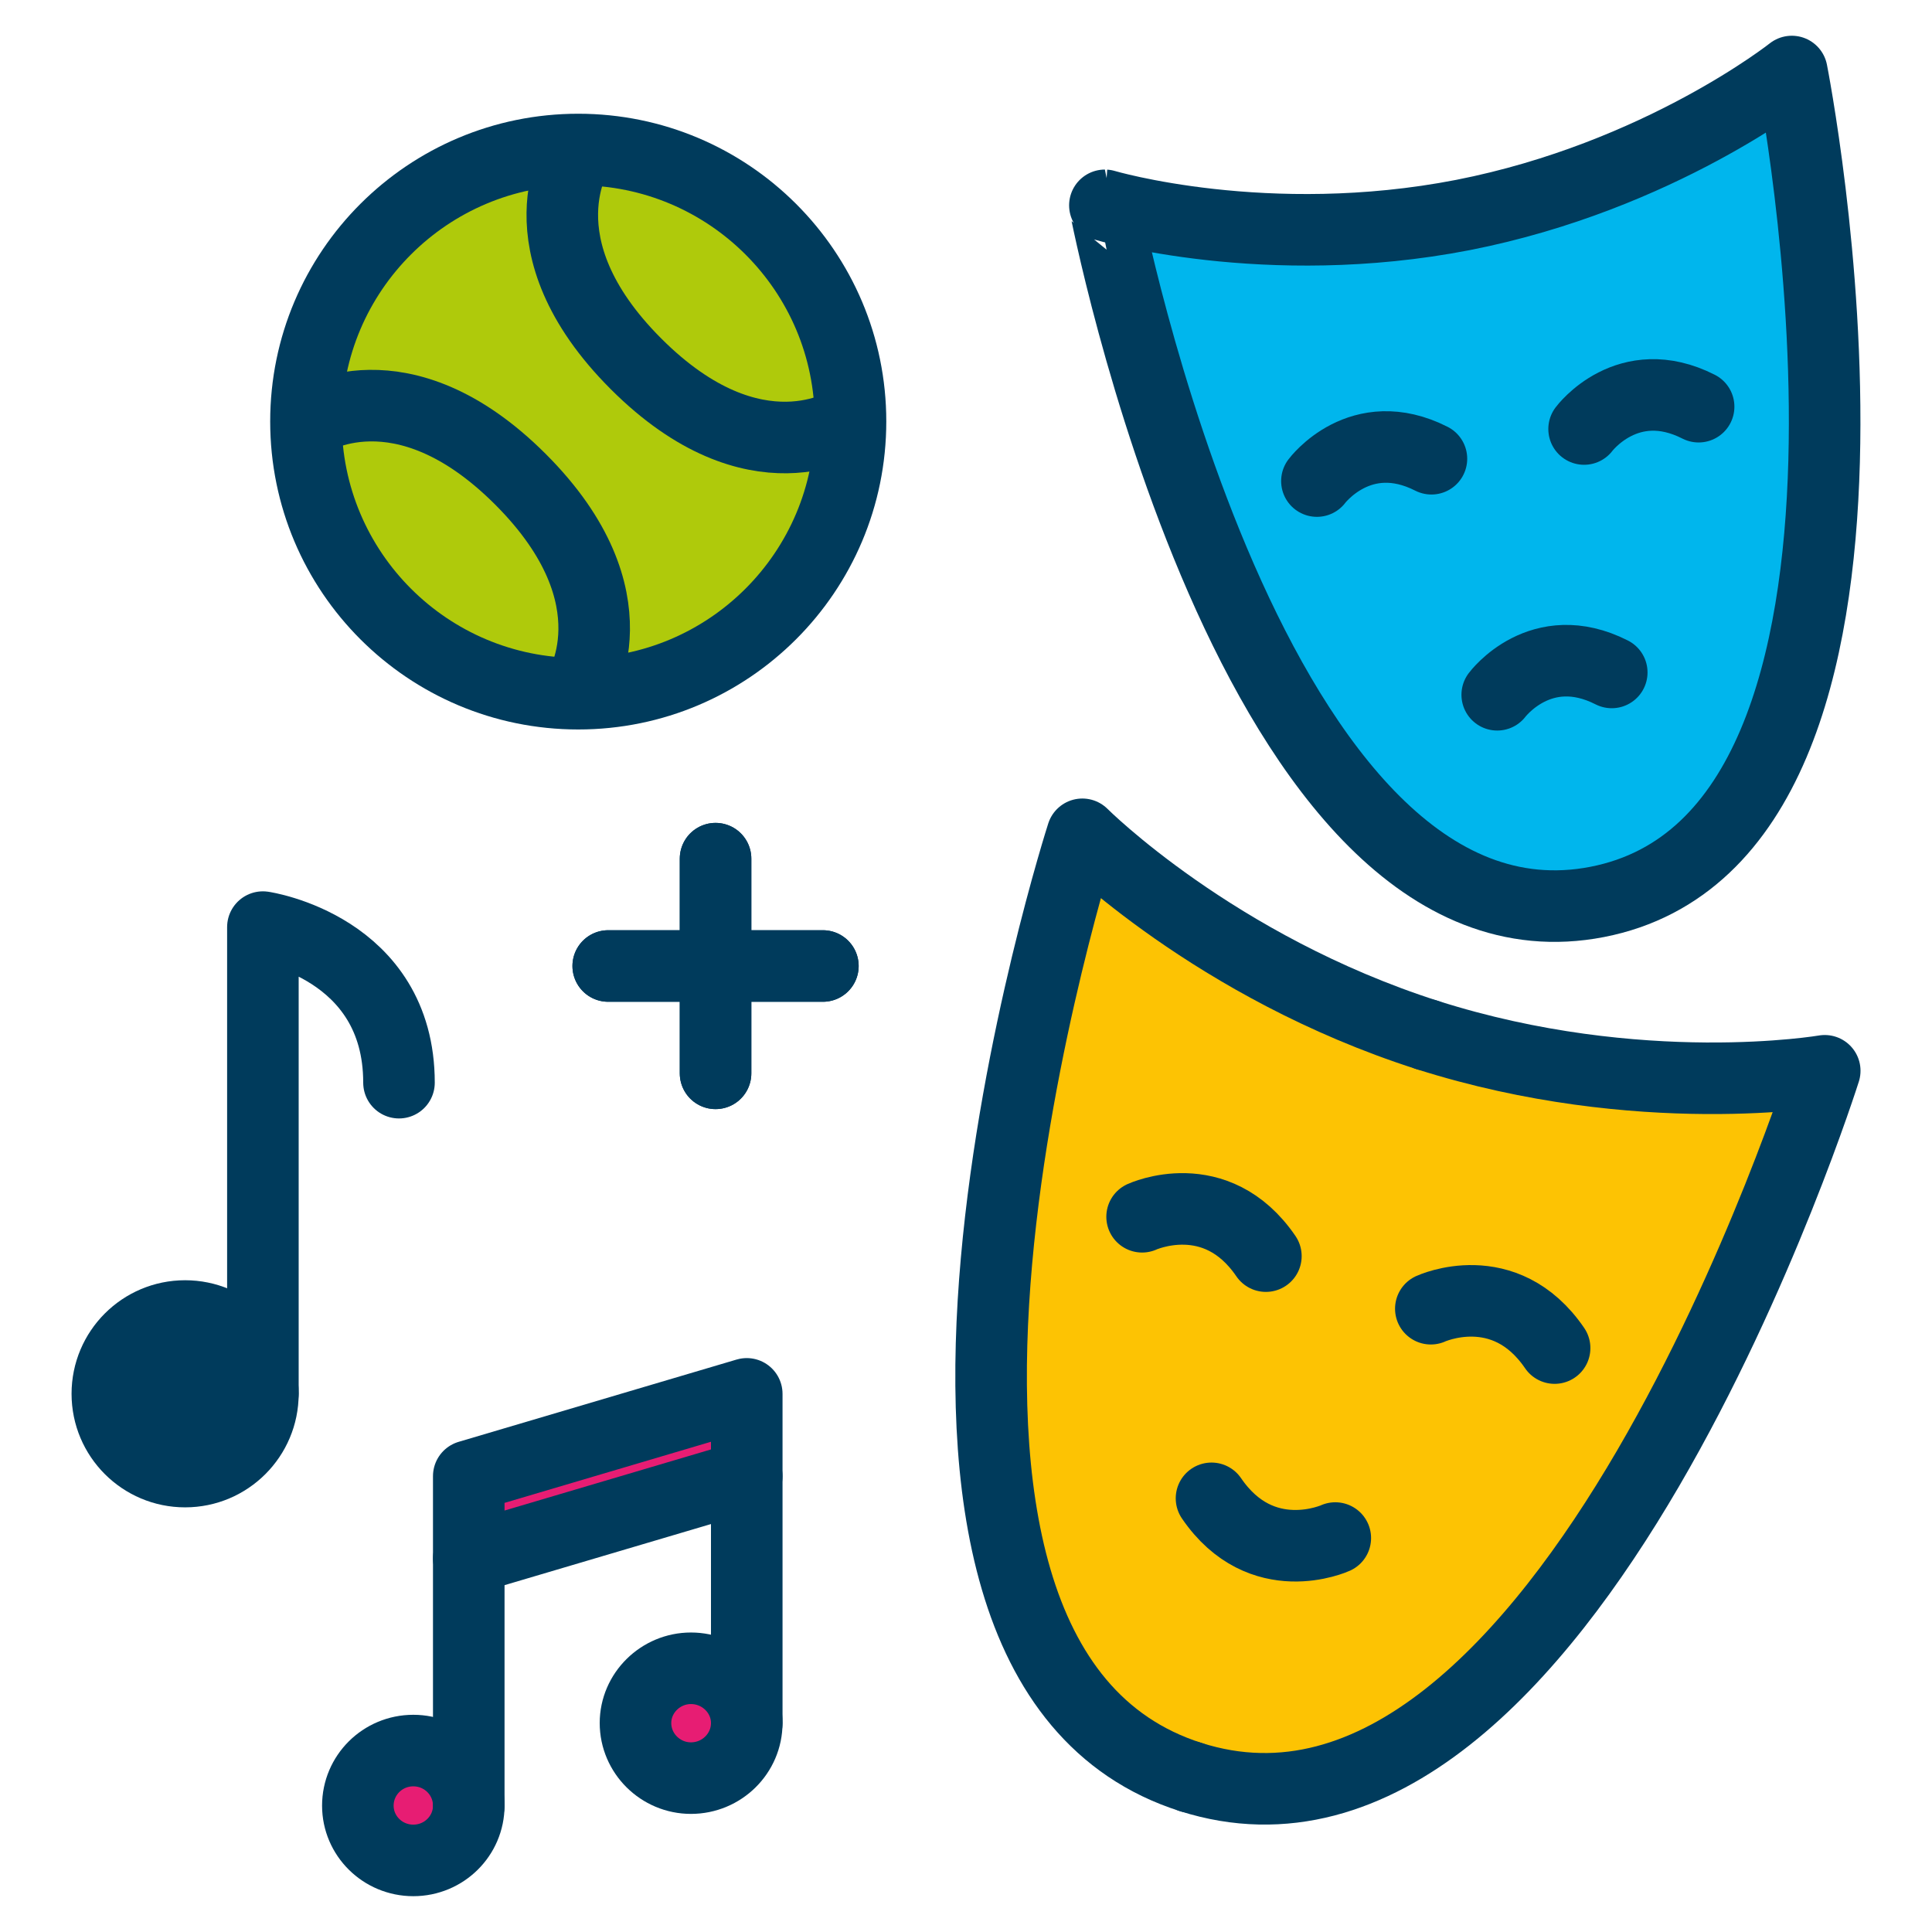 <?xml version="1.0" encoding="UTF-8"?>
<!-- Generator: Adobe Illustrator 28.7.3, SVG Export Plug-In . SVG Version: 9.03 Build 54978)  -->
<svg xmlns="http://www.w3.org/2000/svg" xmlns:xlink="http://www.w3.org/1999/xlink" version="1.1" id="Layer_1" x="0px" y="0px" viewBox="0 0 54 54" style="enable-background:new 0 0 54 54;" xml:space="preserve">
<line style="fill:none;stroke:#003B5C;stroke-width:2;stroke-linecap:round;stroke-linejoin:round;stroke-miterlimit:10;" x1="20" y1="24" x2="20" y2="30"></line>
<line style="fill:none;stroke:#003B5C;stroke-width:2;stroke-linecap:round;stroke-linejoin:round;stroke-miterlimit:10;" x1="23" y1="27" x2="17" y2="27"></line>
<line style="fill:none;stroke:#003B5C;stroke-width:2;stroke-linecap:round;stroke-linejoin:round;stroke-miterlimit:10;" x1="20" y1="24" x2="20" y2="30"></line>
<line style="fill:none;stroke:#003B5C;stroke-width:2;stroke-linecap:round;stroke-linejoin:round;stroke-miterlimit:10;" x1="23" y1="27" x2="17" y2="27"></line>
<g>
	<g id="XMLID_00000128482516088700061660000009227783538820841121_">
		<g>
			<polygon style="fill:#E71D73;" points="20.872,38.959 20.872,41.259 13.102,43.559 13.102,41.259    "></polygon>
			<path style="fill:#E71D73;" d="M19.312,46.629c0.86,0,1.56,0.69,1.56,1.53c0,0.85-0.7,1.54-1.56,1.54     c-0.85,0-1.55-0.69-1.55-1.54C17.762,47.319,18.462,46.629,19.312,46.629z"></path>
			<path style="fill:#E71D73;" d="M11.552,48.929c0.86,0,1.55,0.69,1.55,1.54c0,0.84-0.69,1.53-1.55,1.53     c-0.86,0-1.55-0.69-1.55-1.53C10.002,49.619,10.692,48.929,11.552,48.929z"></path>
		</g>
		<g>
			
				<polyline style="fill:none;stroke:#003B5C;stroke-width:2;stroke-linecap:round;stroke-linejoin:round;stroke-miterlimit:10;" points="     13.102,50.469 13.102,43.559 13.102,41.259 20.872,38.959 20.872,41.259 20.872,48.159    "></polyline>
			
				<line style="fill:none;stroke:#003B5C;stroke-width:2;stroke-linecap:round;stroke-linejoin:round;stroke-miterlimit:10;" x1="13.102" y1="43.559" x2="20.872" y2="41.259"></line>
			<path style="fill:none;stroke:#003B5C;stroke-width:2;stroke-linecap:round;stroke-linejoin:round;stroke-miterlimit:10;" d="     M13.102,50.469c0,0.84-0.69,1.53-1.55,1.53c-0.86,0-1.55-0.69-1.55-1.53c0-0.85,0.69-1.54,1.55-1.54     C12.412,48.929,13.102,49.619,13.102,50.469z"></path>
			<path style="fill:none;stroke:#003B5C;stroke-width:2;stroke-linecap:round;stroke-linejoin:round;stroke-miterlimit:10;" d="     M20.872,48.159c0,0.85-0.7,1.54-1.56,1.54c-0.85,0-1.55-0.69-1.55-1.54c0-0.84,0.7-1.53,1.55-1.53     C20.172,46.629,20.872,47.319,20.872,48.159z"></path>
		</g>
	</g>
</g>
<g>
	<g>
		<path style="fill:none;stroke:#003B5C;stroke-width:2;stroke-linecap:round;stroke-linejoin:round;stroke-miterlimit:10;" d="    M7.348,38.957V25.913c0,0,3.804,0.553,3.804,4.348"></path>
		
			<circle style="fill:#003B5C;stroke:#003B5C;stroke-width:2;stroke-linecap:round;stroke-linejoin:round;stroke-miterlimit:10;" cx="5.174" cy="38.957" r="2.174"></circle>
	</g>
</g>
<g id="XMLID_00000161609620332824374340000017752135169498000016_">
	<g>
		<path style="fill:#AFCA0B;" d="M16.162,4.179c4.2,0,7.61,3.4,7.61,7.6c0,4.21-3.41,7.61-7.61,7.61s-7.61-3.4-7.61-7.61    C8.552,7.579,11.962,4.179,16.162,4.179z"></path>
	</g>
	<g>
		<path style="fill:none;stroke:#003B5C;stroke-width:2;stroke-linecap:round;stroke-linejoin:round;stroke-miterlimit:10;" d="    M23.772,11.779c0,4.21-3.41,7.61-7.61,7.61s-7.61-3.4-7.61-7.61c0-4.2,3.41-7.6,7.61-7.6S23.772,7.579,23.772,11.779z"></path>
	</g>
</g>
<path style="fill:none;stroke:#003B5C;stroke-width:2;stroke-linecap:round;stroke-linejoin:round;stroke-miterlimit:10;" d="  M8.63,11.783c0,0,2.578-1.726,5.918,1.614s1.614,5.918,1.614,5.918"></path>
<path style="fill:none;stroke:#003B5C;stroke-width:2;stroke-linecap:round;stroke-linejoin:round;stroke-miterlimit:10;" d="  M23.694,11.783c0,0-2.578,1.726-5.918-1.614S16.162,4.25,16.162,4.25"></path>
<g>
	<g id="XMLID_00000108287695574477517940000011580840007532153527_">
		<g>
			<path style="fill:#FDC303;" d="M39.892,28.929c5.94,1.89,11.11,1,11.11,1s-7.27,23.07-17.72,19.74     c-10.44-3.32-3.03-26.35-3.03-26.35S33.952,27.029,39.892,28.929z"></path>
		</g>
		<g>
			<path style="fill:none;stroke:#003B5C;stroke-width:2;stroke-linecap:round;stroke-linejoin:round;stroke-miterlimit:10;" d="     M39.892,28.929c-5.94-1.9-9.64-5.61-9.64-5.61s-7.41,23.03,3.03,26.35"></path>
			<path style="fill:none;stroke:#003B5C;stroke-width:2;stroke-linecap:round;stroke-linejoin:round;stroke-miterlimit:10;" d="     M39.892,28.929c5.94,1.89,11.11,1,11.11,1s-7.27,23.07-17.72,19.74"></path>
			<path style="fill:none;stroke:#003B5C;stroke-width:2;stroke-linecap:round;stroke-linejoin:round;stroke-miterlimit:10;" d="     M31.922,34.009c0,0,2.06-0.95,3.46,1.1"></path>
			<path style="fill:none;stroke:#003B5C;stroke-width:2;stroke-linecap:round;stroke-linejoin:round;stroke-miterlimit:10;" d="     M39.992,36.579c0,0,2.06-0.95,3.46,1.1"></path>
			<path style="fill:none;stroke:#003B5C;stroke-width:2;stroke-linecap:round;stroke-linejoin:round;stroke-miterlimit:10;" d="     M37.322,42.989c0,0-2.06,0.94-3.46-1.11"></path>
		</g>
	</g>
</g>
<g id="XMLID_00000014594188492367541760000014694250243513175182_">
	<g>
		<path style="fill:#00B6ED;" d="M50.082,1.999c0,0,4.22,21.33-5.44,23.21c-9.67,1.88-13.76-19.47-13.76-19.47s4.51,1.34,10.01,0.27    C46.392,4.929,50.082,1.999,50.082,1.999z"></path>
	</g>
	<g>
		<path style="fill:none;stroke:#003B5C;stroke-width:2;stroke-linecap:round;stroke-linejoin:round;stroke-miterlimit:10;" d="    M44.642,25.209c9.66-1.88,5.44-23.21,5.44-23.21s-3.69,2.93-9.19,4.01c-5.5,1.07-10.01-0.27-10.01-0.27    S34.972,27.089,44.642,25.209z"></path>
	</g>
</g>
<path style="fill:none;stroke:#003B5C;stroke-width:2;stroke-linecap:round;stroke-linejoin:round;stroke-miterlimit:10;" d="  M36.808,13.446c0,0,1.214-1.632,3.201-0.624"></path>
<path style="fill:none;stroke:#003B5C;stroke-width:2;stroke-linecap:round;stroke-linejoin:round;stroke-miterlimit:10;" d="  M44.276,11.991c0,0,1.214-1.632,3.201-0.624"></path>
<path style="fill:none;stroke:#003B5C;stroke-width:2;stroke-linecap:round;stroke-linejoin:round;stroke-miterlimit:10;" d="  M41.848,19.419c0,0,1.214-1.632,3.201-0.624"></path>
</svg>
